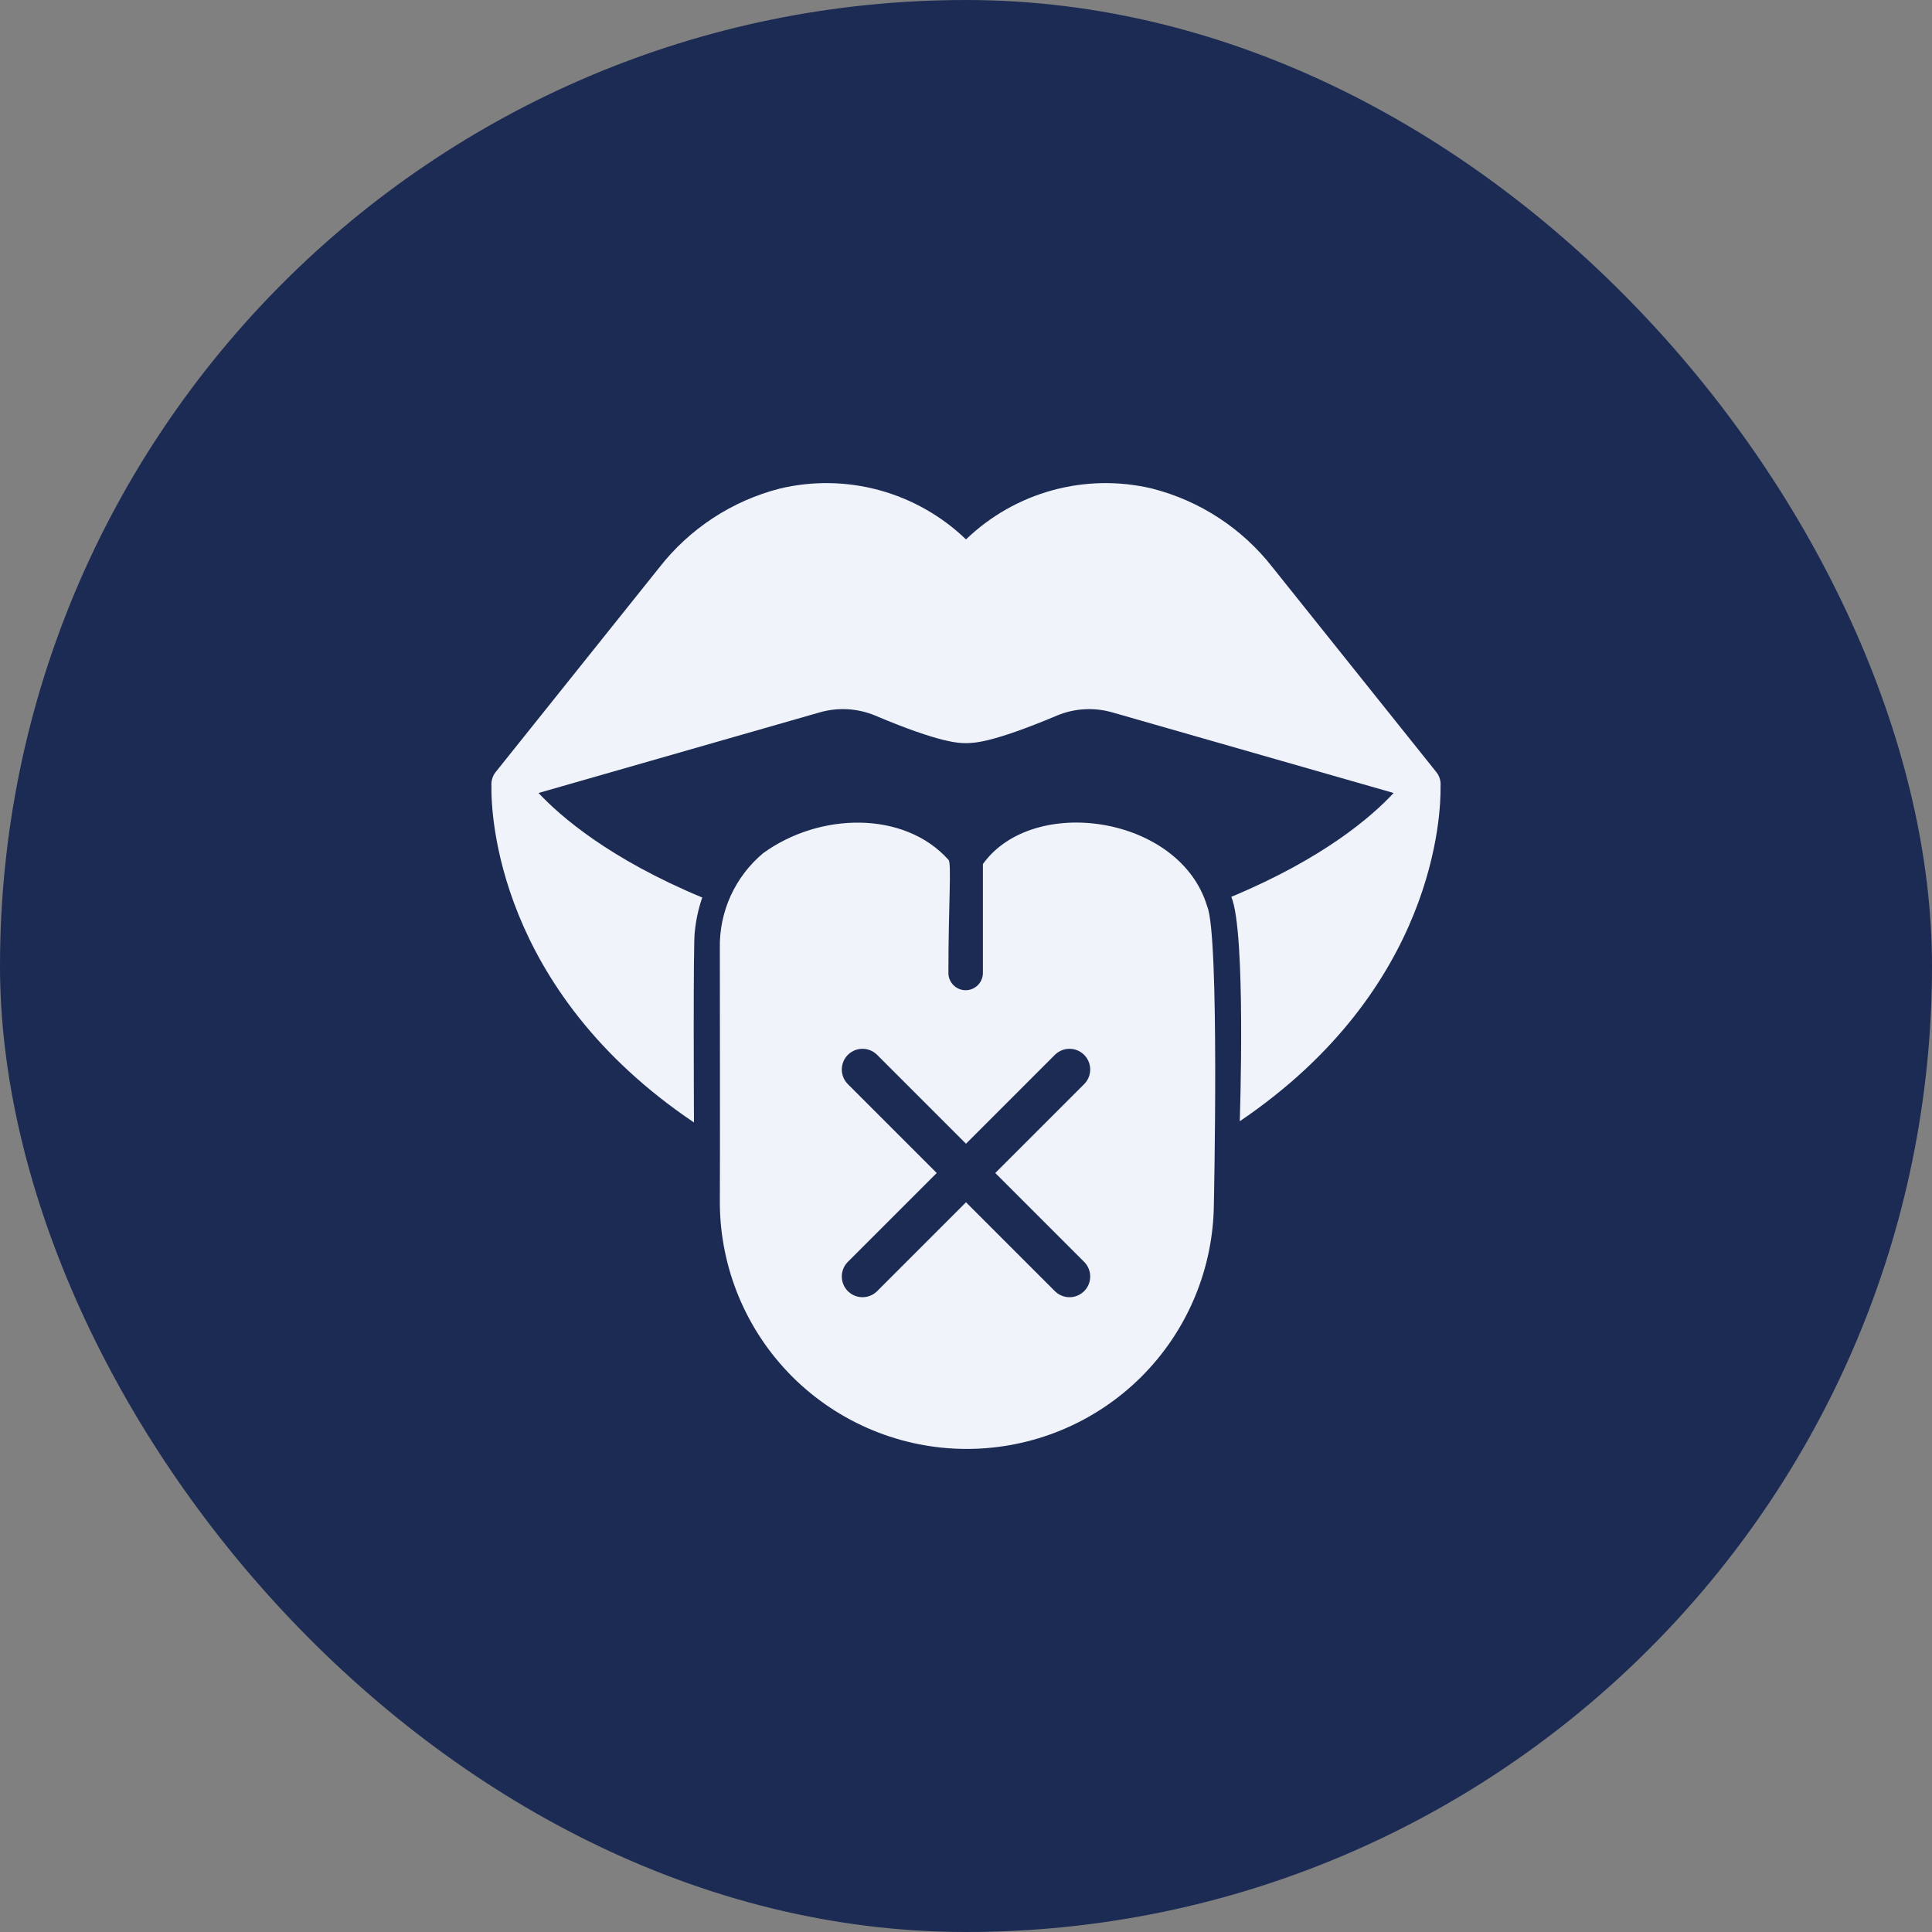<svg width="56" height="56" viewBox="0 0 56 56" fill="none" xmlns="http://www.w3.org/2000/svg">
<rect x="0" y="0" width="56" height="56" fill="#808080" stroke="none"/>
<rect width="56" height="56" rx="28" fill="#1C2B54"/>
<path d="M41.755 22.785C41.767 22.646 41.728 22.507 41.645 22.395L36.89 16.45C36.01 15.319 34.779 14.513 33.39 14.16C32.44 13.935 31.449 13.952 30.507 14.21C29.565 14.468 28.703 14.958 28 15.635C27.297 14.958 26.435 14.468 25.493 14.21C24.552 13.952 23.56 13.935 22.61 14.16C21.222 14.514 19.991 15.32 19.11 16.45L14.35 22.4C14.271 22.512 14.234 22.648 14.245 22.785C14.23 23.57 14.395 28.685 20.115 32.535C20.115 32.535 20.088 27.177 20.14 27C20.173 26.664 20.245 26.334 20.355 26.015C17.675 24.9 16.25 23.67 15.61 22.985L23.755 20.65C24.287 20.496 24.854 20.528 25.365 20.74C27.255 21.54 27.805 21.54 27.99 21.54C28.223 21.536 28.709 21.551 30.64 20.74C31.149 20.528 31.715 20.497 32.245 20.65L40.395 22.985C39.765 23.665 38.365 24.88 35.69 25.995C36.123 27.006 35.935 32.5 35.935 32.5C41.615 28.655 41.77 23.57 41.755 22.785Z" fill="#F0F3FA"/>
<path d="M34.99 26.27C34.206 23.644 29.945 23.014 28.49 25.045C28.49 25.861 28.49 28.21 28.49 28.21C28.488 28.341 28.434 28.466 28.34 28.558C28.247 28.65 28.121 28.702 27.99 28.702C27.859 28.702 27.733 28.65 27.64 28.558C27.546 28.466 27.492 28.341 27.49 28.21C27.49 26.197 27.588 24.981 27.49 24.92C26.213 23.496 23.759 23.541 22.12 24.73C21.717 25.067 21.396 25.49 21.178 25.967C20.961 26.445 20.854 26.965 20.865 27.49C20.865 27.49 20.873 34.154 20.865 34.875C20.875 36.768 21.634 38.579 22.975 39.914C24.317 41.248 26.133 41.998 28.025 41.998C29.917 41.997 31.733 41.248 33.075 39.914C34.416 38.579 35.175 36.768 35.185 34.875C35.185 34.875 35.352 27.091 34.99 26.27Z" fill="#F0F3FA"/>
<path d="M25 31L31 37M31 31L25 37" stroke="#1C2B54" stroke-width="1.2" stroke-linecap="round" stroke-linejoin="round"/>
</svg>
